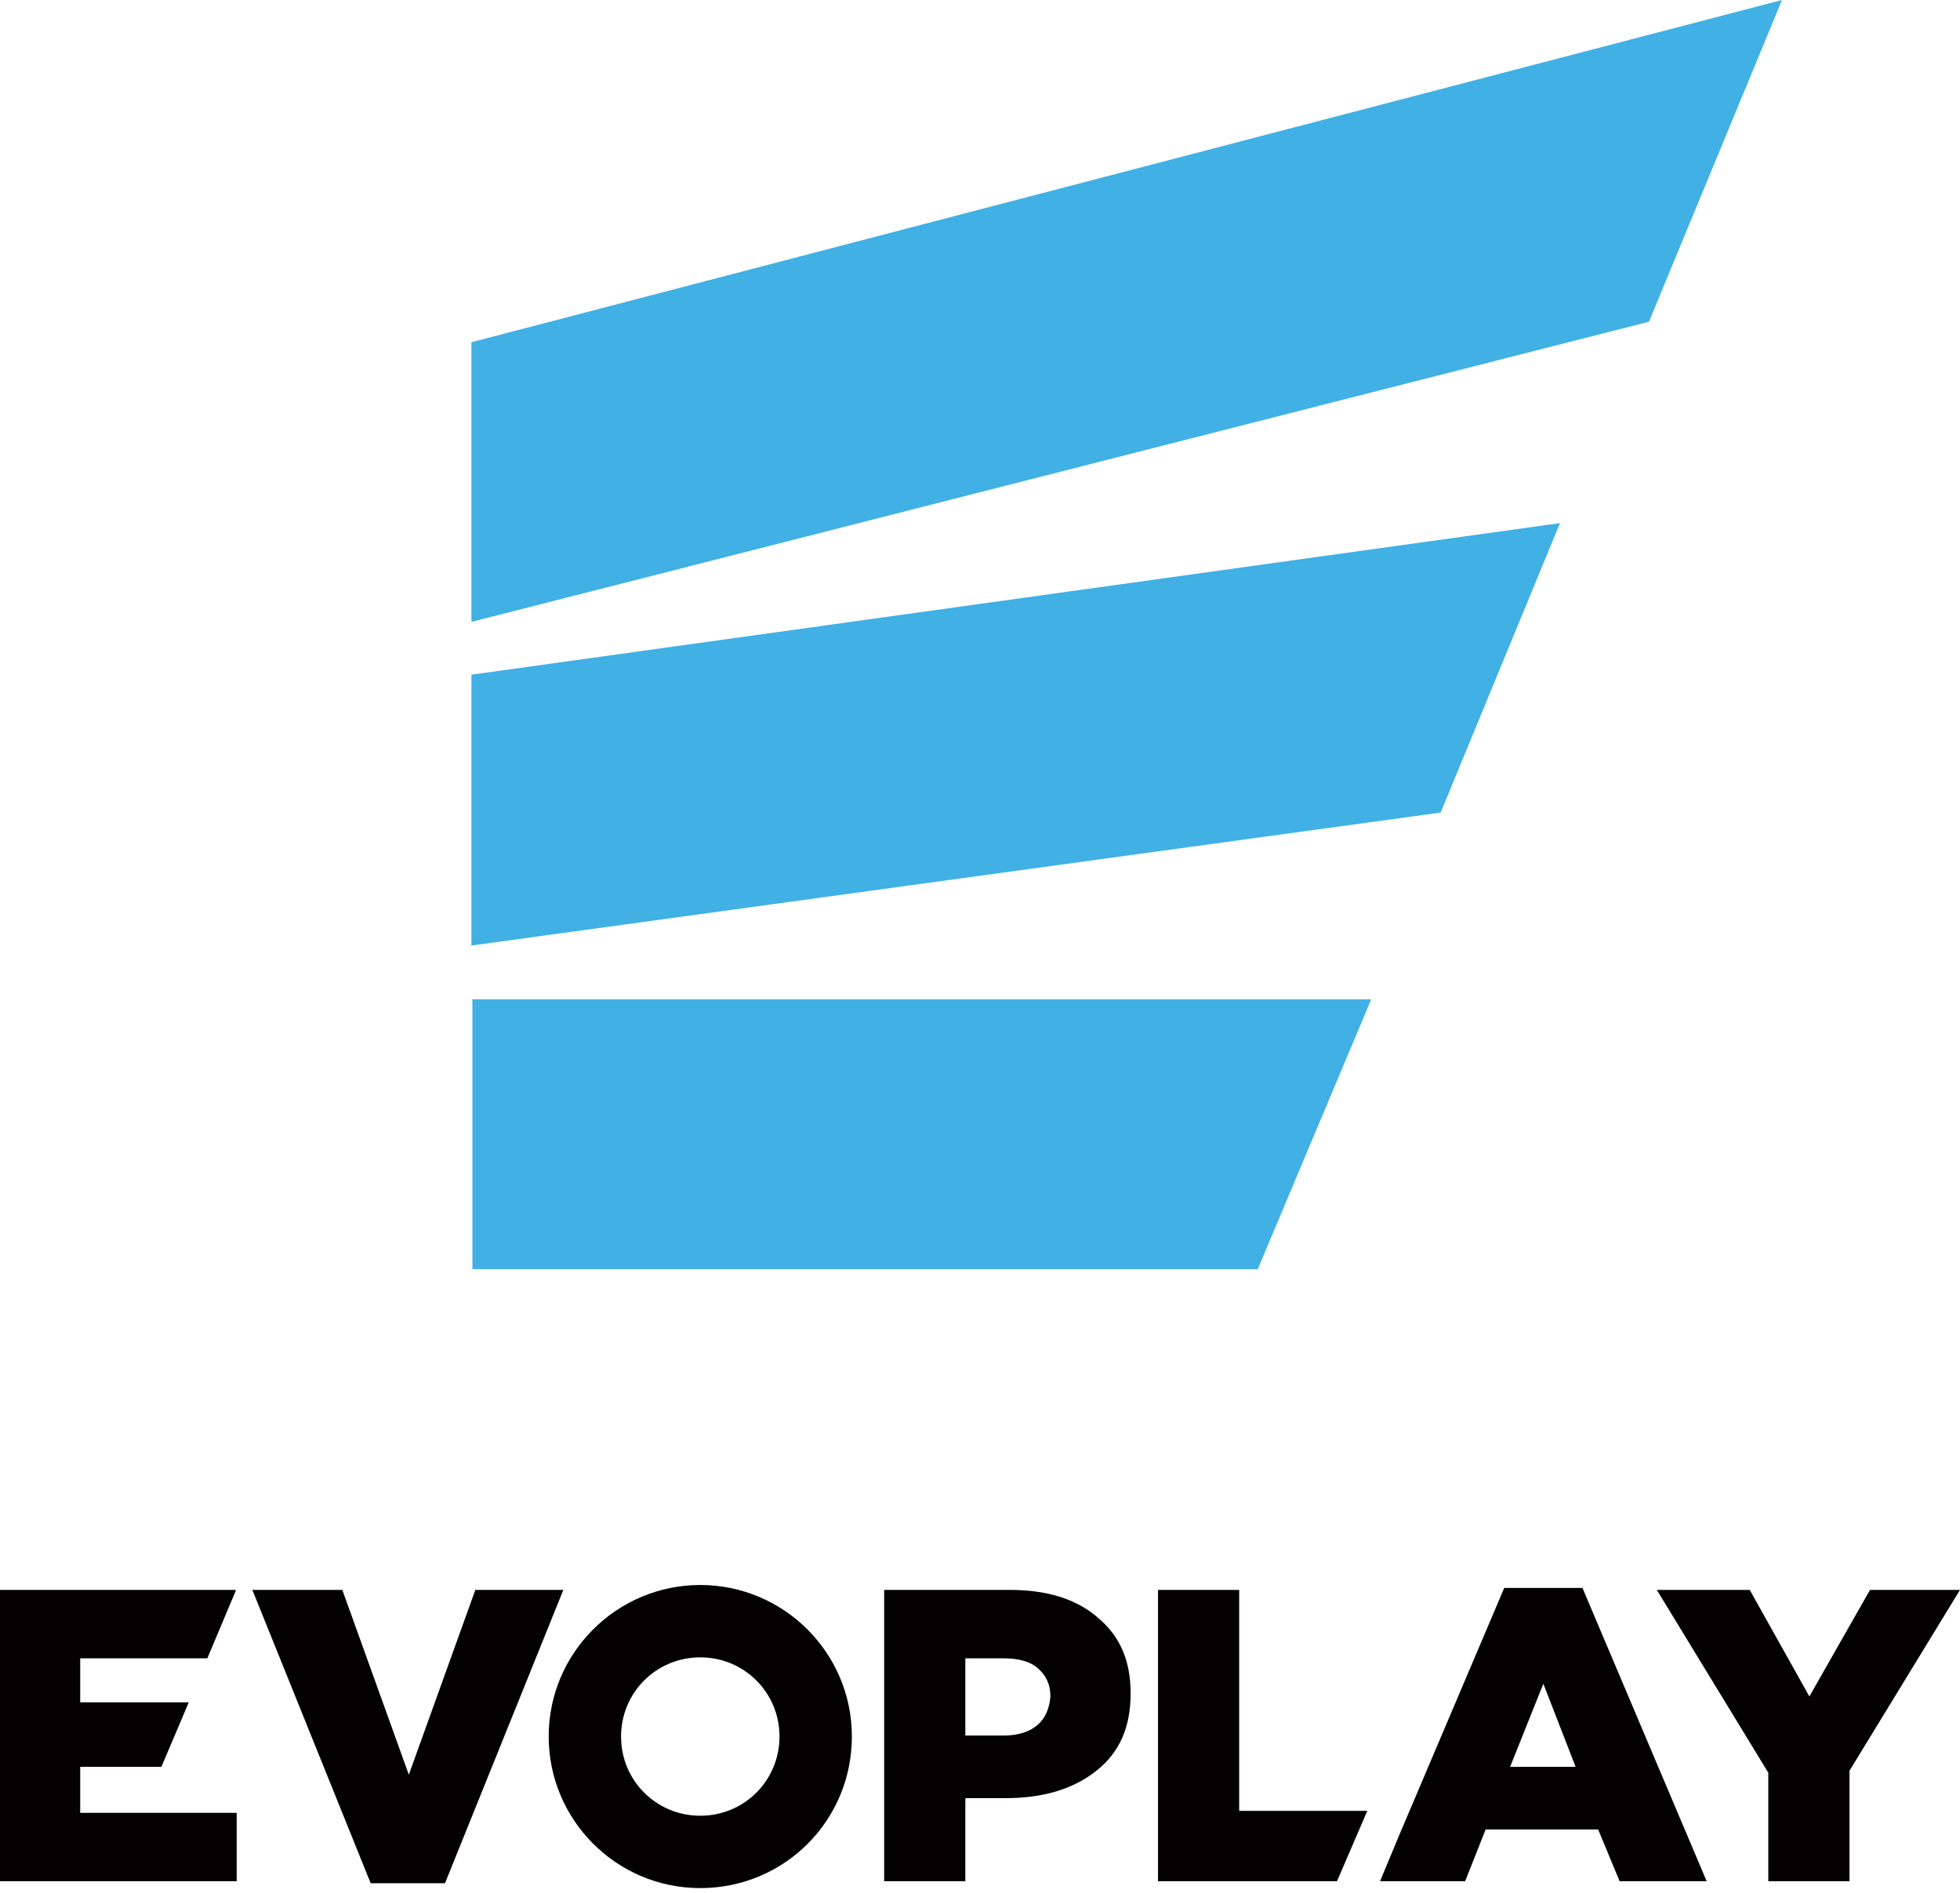 <svg width="118" height="114" viewBox="0 0 118 114" fill="none" xmlns="http://www.w3.org/2000/svg">
<path d="M4.828 106.393H9.716L11.364 102.507H4.828V99.857H12.483L14.191 95.794V95.736H0V113.281H14.249V109.16H4.828V106.393Z" fill="#030102"/>
<path d="M66.066 97.384C64.77 96.266 63.004 95.736 60.767 95.736H53.23V113.281H58.117V108.277H60.531C62.769 108.277 64.594 107.747 66.007 106.628C67.42 105.509 68.068 103.979 68.068 101.977C68.068 99.975 67.42 98.503 66.066 97.384ZM62.474 103.861C62.003 104.273 61.296 104.508 60.413 104.508H58.117V99.857H60.413C61.296 99.857 62.003 100.034 62.474 100.446C62.945 100.858 63.239 101.388 63.239 102.153C63.181 102.86 62.945 103.449 62.474 103.861Z" fill="#030102"/>
<path d="M74.604 95.736H69.717V113.281H80.492L82.317 109.042H74.604V95.736Z" fill="#030102"/>
<path d="M90.561 95.618L84.26 110.455L83.083 113.281H84.731H88.206L89.442 110.161H96.214L97.509 113.281H102.749L95.271 95.618H90.561ZM90.914 106.393L92.916 101.388L94.859 106.393H90.914Z" fill="#030102"/>
<path d="M112.583 95.736L108.932 102.153L105.34 95.736H99.746L106.459 106.746V113.281H111.346V106.628L118 95.736H112.583Z" fill="#030102"/>
<path d="M28.617 95.736L24.613 106.864L20.609 95.736H15.192L22.316 113.399H26.791L33.916 95.736H28.617Z" fill="#030102"/>
<path d="M42.16 95.441C37.155 95.441 33.033 99.504 33.033 104.567C33.033 109.572 37.096 113.693 42.16 113.693C47.224 113.693 51.286 109.631 51.286 104.567C51.286 99.504 47.165 95.441 42.16 95.441ZM42.16 109.336C39.51 109.336 37.39 107.217 37.39 104.567C37.39 101.918 39.51 99.798 42.16 99.798C44.809 99.798 46.929 101.918 46.929 104.567C46.929 107.217 44.809 109.336 42.16 109.336Z" fill="#030102"/>
<path d="M28.44 76.424H75.723L82.553 60.173H28.44V76.424Z" fill="#40B0E5"/>
<path d="M28.381 56.935L86.734 48.928L93.917 31.5L28.381 40.626V56.935Z" fill="#40B0E5"/>
<path d="M28.381 37.446L99.275 19.371L107.283 0L28.381 20.607V37.446Z" fill="#40B0E5"/>
</svg>

